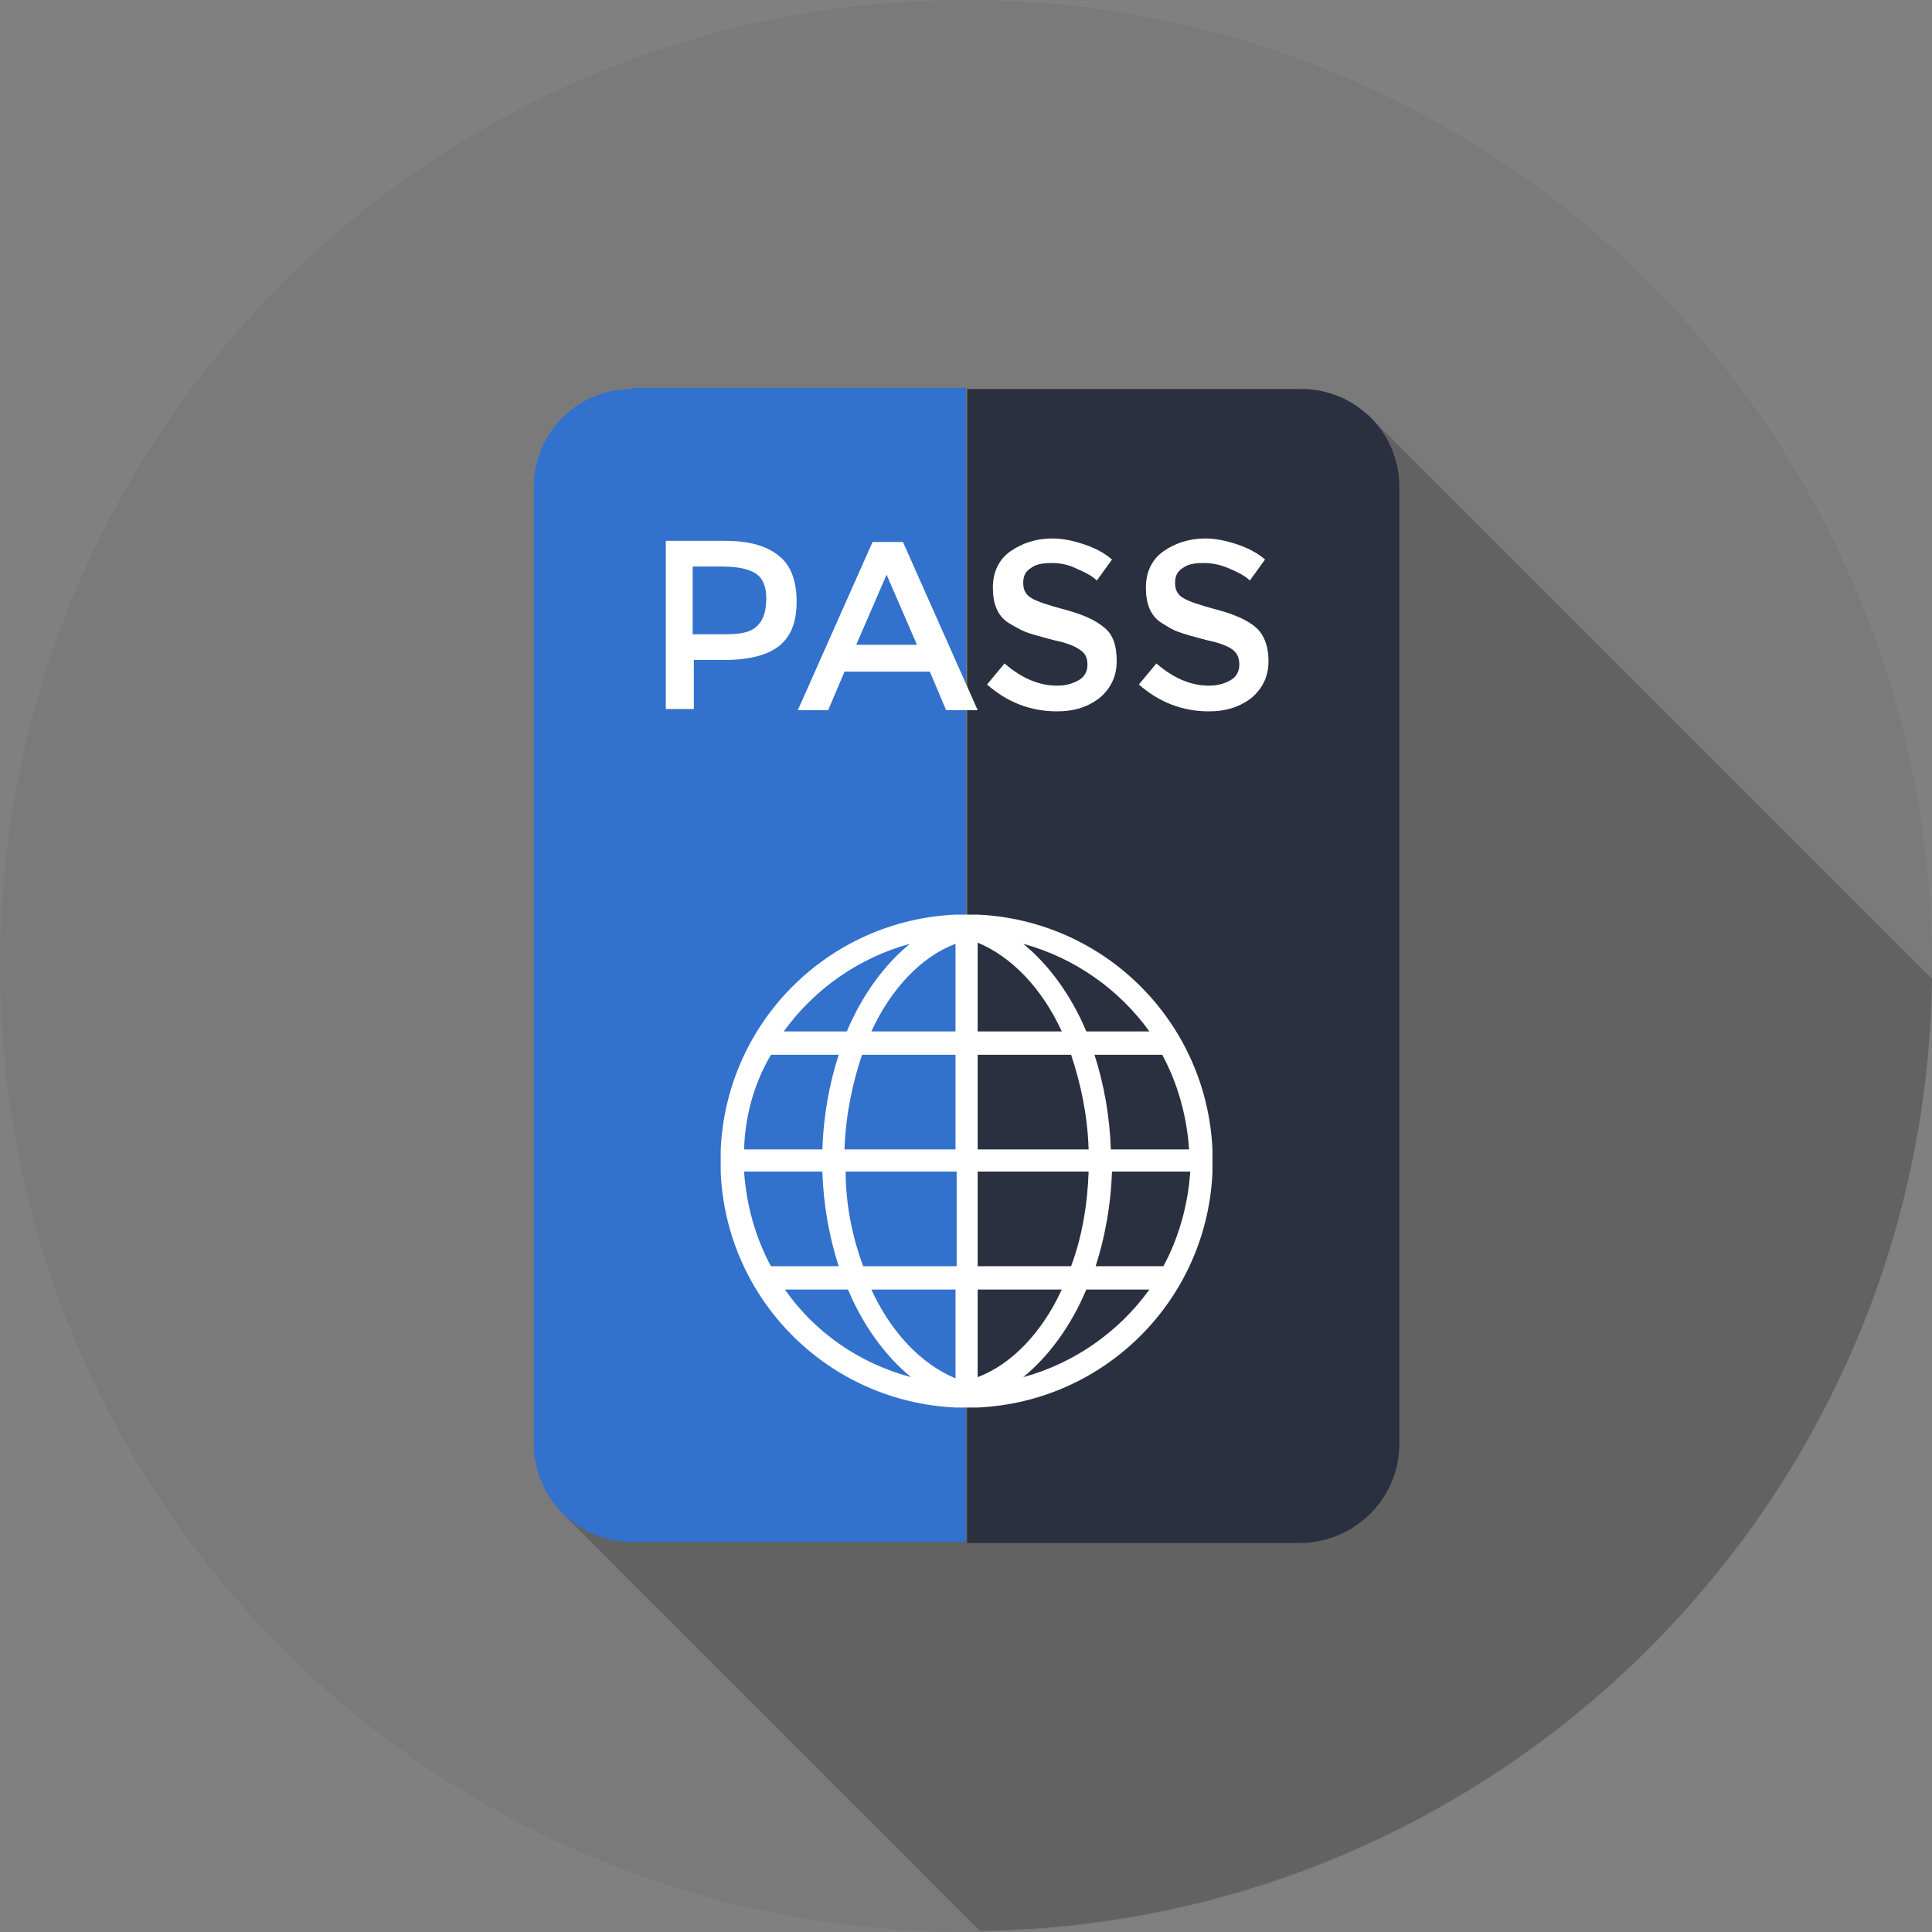 <svg xmlns="http://www.w3.org/2000/svg" width="55" height="55" viewBox="0 0 55 55" fill="none"><rect x="0" y="0" width="55" height="55" fill="#808080" stroke="none"/><path d="M55 27.5C55 42.697 42.697 55 27.5 55C12.303 55 0 42.697 0 27.5C0 12.303 12.303 0 27.5 0C42.697 0 55 12.303 55 27.5Z" fill="#7A7A7A"></path><path d="M55 27.866L38.906 11.771L16.028 43.096L27.899 54.967C42.763 54.767 54.8 42.73 55 27.866Z" fill="black" fill-opacity="0.2"></path><path d="M17.989 11.073C16.427 11.073 15.196 12.337 15.196 13.866V41.1C15.196 42.663 16.46 43.894 17.989 43.894H27.5V11.04H17.989V11.073Z" fill="#3271CC"></path><path d="M39.837 41.1V13.866C39.837 12.303 38.573 11.073 37.044 11.073H27.533V43.927H37.044C38.573 43.894 39.837 42.663 39.837 41.1Z" fill="#2A303F"></path><path d="M22.18 15.828C22.512 16.094 22.678 16.527 22.678 17.125C22.678 17.724 22.512 18.123 22.18 18.389C21.847 18.655 21.315 18.788 20.617 18.788H19.752V20.184H18.954V15.396H20.617C21.315 15.396 21.814 15.529 22.18 15.828ZM21.581 17.79C21.747 17.624 21.814 17.358 21.814 17.025C21.814 16.693 21.714 16.46 21.515 16.327C21.315 16.194 20.983 16.128 20.55 16.128H19.719V18.056H20.65C21.116 18.056 21.415 17.99 21.581 17.79Z" fill="white"></path><path d="M24.042 19.12L23.576 20.218H22.712L24.84 15.429H25.705L27.833 20.218H26.935L26.47 19.12H24.042ZM26.104 18.356L25.239 16.36L24.375 18.356H26.104Z" fill="white"></path><path d="M29.927 16.028C29.695 16.028 29.495 16.061 29.362 16.161C29.196 16.261 29.129 16.394 29.129 16.593C29.129 16.793 29.196 16.926 29.362 17.025C29.528 17.125 29.828 17.225 30.326 17.358C30.825 17.491 31.191 17.657 31.424 17.857C31.69 18.056 31.79 18.389 31.79 18.821C31.79 19.253 31.623 19.586 31.324 19.852C30.991 20.118 30.593 20.251 30.094 20.251C29.329 20.251 28.664 19.985 28.099 19.486L28.597 18.887C29.096 19.32 29.595 19.519 30.094 19.519C30.36 19.519 30.559 19.453 30.726 19.353C30.892 19.253 30.958 19.087 30.958 18.921C30.958 18.721 30.892 18.588 30.726 18.488C30.593 18.389 30.326 18.289 29.994 18.223C29.628 18.123 29.362 18.056 29.196 17.99C29.03 17.923 28.863 17.823 28.697 17.724C28.398 17.524 28.265 17.192 28.265 16.726C28.265 16.294 28.431 15.928 28.764 15.695C29.096 15.463 29.495 15.329 29.961 15.329C30.26 15.329 30.559 15.396 30.858 15.496C31.158 15.595 31.424 15.729 31.657 15.928L31.224 16.527C31.091 16.393 30.892 16.294 30.659 16.194C30.393 16.061 30.16 16.028 29.927 16.028Z" fill="white"></path><path d="M34.25 16.028C34.017 16.028 33.818 16.061 33.685 16.161C33.519 16.261 33.452 16.394 33.452 16.593C33.452 16.793 33.519 16.926 33.685 17.025C33.851 17.125 34.151 17.225 34.649 17.358C35.148 17.491 35.514 17.657 35.747 17.857C35.979 18.056 36.112 18.389 36.112 18.821C36.112 19.253 35.946 19.586 35.647 19.852C35.314 20.118 34.915 20.251 34.416 20.251C33.652 20.251 32.987 19.985 32.421 19.486L32.92 18.887C33.419 19.32 33.918 19.519 34.416 19.519C34.683 19.519 34.882 19.453 35.048 19.353C35.215 19.253 35.281 19.087 35.281 18.921C35.281 18.721 35.215 18.588 35.082 18.488C34.949 18.389 34.683 18.289 34.35 18.223C33.984 18.123 33.718 18.056 33.552 17.99C33.352 17.923 33.219 17.823 33.053 17.724C32.754 17.524 32.621 17.192 32.621 16.726C32.621 16.294 32.787 15.928 33.12 15.695C33.452 15.463 33.851 15.329 34.317 15.329C34.616 15.329 34.915 15.396 35.215 15.496C35.514 15.595 35.78 15.729 36.013 15.928L35.58 16.527C35.447 16.393 35.248 16.294 35.015 16.194C34.716 16.061 34.483 16.028 34.25 16.028Z" fill="white"></path><path d="M34.516 32.721C34.35 29.096 31.457 26.203 27.832 26.037C27.733 26.037 27.633 26.037 27.533 26.037C27.4 26.037 27.3 26.037 27.201 26.037C23.576 26.203 20.683 29.096 20.517 32.721C20.517 32.82 20.517 32.92 20.517 33.053C20.517 33.153 20.517 33.286 20.517 33.386C20.683 37.01 23.576 39.903 27.201 40.069C27.3 40.069 27.4 40.069 27.5 40.069C27.633 40.069 27.733 40.069 27.832 40.069C31.457 39.903 34.35 37.01 34.516 33.386C34.516 33.286 34.516 33.186 34.516 33.053C34.516 32.92 34.516 32.82 34.516 32.721ZM32.721 29.362H30.925C30.492 28.331 29.861 27.467 29.129 26.868C30.592 27.267 31.856 28.165 32.721 29.362ZM30.227 29.362H27.832V26.835C28.797 27.234 29.661 28.132 30.227 29.362ZM30.991 32.721H27.832V30.027H30.492C30.759 30.825 30.958 31.723 30.991 32.721ZM24.075 33.352H27.234V36.046H24.574C24.274 35.248 24.075 34.317 24.075 33.352ZM24.54 30.027H27.201V32.721H24.041C24.075 31.723 24.274 30.825 24.54 30.027ZM27.832 33.352H30.991C30.958 34.317 30.792 35.248 30.492 36.046H27.832V33.352ZM27.201 26.868V29.362H24.806C25.372 28.132 26.236 27.234 27.201 26.868ZM25.904 26.868C25.172 27.467 24.54 28.331 24.108 29.362H22.312C23.177 28.165 24.441 27.267 25.904 26.868ZM21.947 30.027H23.875C23.609 30.858 23.443 31.756 23.41 32.721H21.182C21.215 31.723 21.481 30.825 21.947 30.027ZM23.41 33.352C23.443 34.317 23.609 35.215 23.875 36.046H21.947C21.514 35.248 21.248 34.317 21.182 33.352H23.41ZM22.346 36.711H24.141C24.573 37.742 25.205 38.606 25.937 39.205C24.441 38.806 23.177 37.908 22.346 36.711ZM24.806 36.711H27.201V39.238C26.236 38.839 25.372 37.941 24.806 36.711ZM27.832 39.205V36.711H30.227C29.661 37.941 28.797 38.839 27.832 39.205ZM29.129 39.205C29.861 38.606 30.492 37.742 30.925 36.711H32.721C31.856 37.908 30.592 38.806 29.129 39.205ZM33.12 36.046H31.191C31.457 35.215 31.623 34.317 31.656 33.352H33.884C33.818 34.317 33.552 35.248 33.12 36.046ZM31.623 32.721C31.59 31.756 31.424 30.858 31.158 30.027H33.086C33.519 30.825 33.785 31.756 33.851 32.721H31.623Z" fill="white"></path></svg>